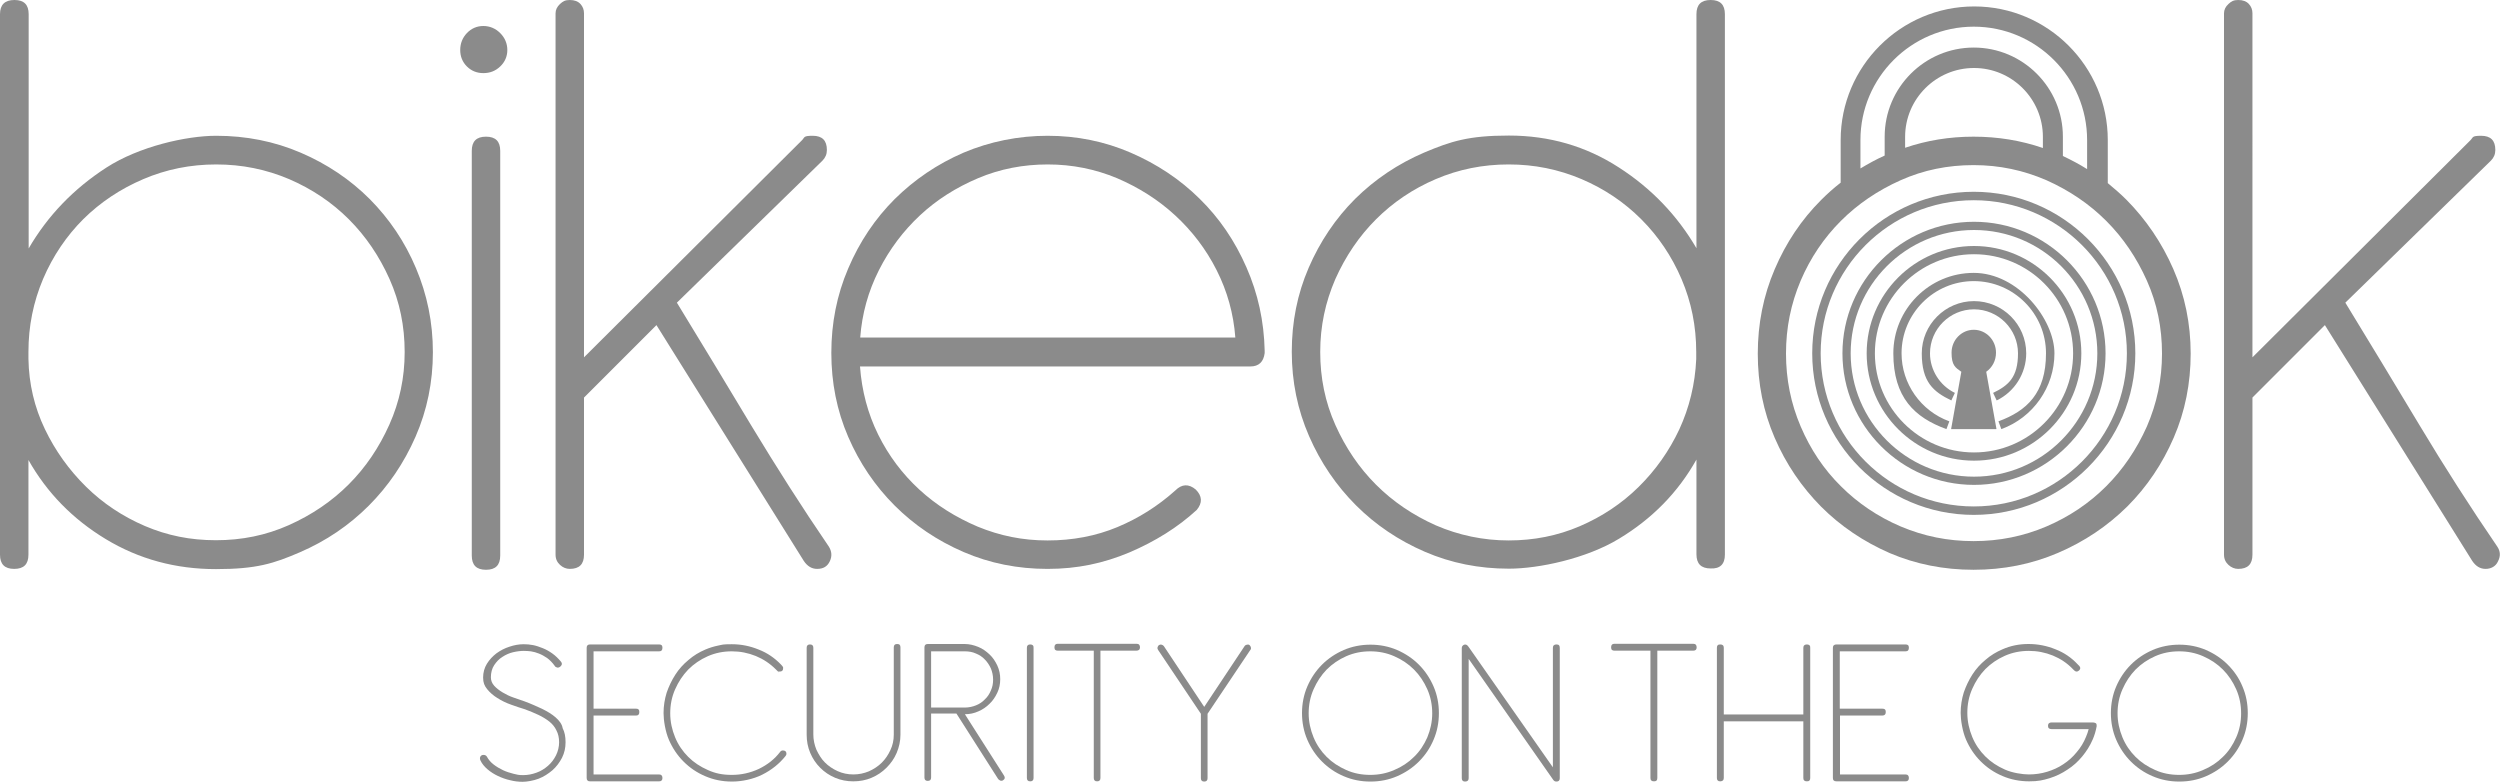 <svg xmlns="http://www.w3.org/2000/svg" id="Layer_1" viewBox="0 0 1125 351.7"><defs><style>      .st0 {        fill: #8b8b8b;      }    </style></defs><g id="Layer_11" data-name="Layer_1"><g><path class="st0" d="M373.4,252.6c1.1-2.3.9-4.5-.4-6.6-12.1-17.7-23.6-35.8-34.8-54.3-11.1-18.5-22.3-37-33.6-55.5l65.5-63.9c1.3-1.3,2-2.9,2-4.8,0-4.3-2.1-6.4-6.4-6.4s-3.5.7-4.8,2l-98.1,97.7V6c0-1.6-.5-3-1.6-4.2S258.5 0,256.4 0s-3.1.6-4.4,1.8c-1.3,1.2-2,2.6-2,4.2v243.6c0,1.9.7,3.4,2,4.6,1.3,1.2,2.8,1.8,4.4,1.8,4.3,0,6.4-2.1,6.4-6.4v-70.7l32.6-32.6,66.3,106.1c1.6,2.4,3.6,3.6,6,3.6,2.8,0,4.6-1.1,5.7-3.4l-0-0Z"></path><path class="st0" d="M225.1,250V67.9c0-4.3-2.1-6.4-6.4-6.4s-6.4,2.1-6.4,6.4v182.1c0,4.3,2.1,6.4,6.4,6.4s6.4-2.1,6.4-6.4Z"></path><path class="st0" d="M225.1,29.9c2.1-2,3.2-4.5,3.2-7.4s-1.1-5.5-3.2-7.6c-2.1-2.1-4.7-3.2-7.6-3.2s-5.4,1.1-7.4,3.2c-2,2.1-3,4.7-3,7.6s1,5.4,3,7.4,4.5,3,7.4,3,5.4-.9,7.6-3Z"></path><path class="st0" d="M539.8,89.4c-8.8-8.7-19.2-15.6-31-20.7-11.8-5.1-24.3-7.6-37.4-7.6s-26,2.6-37.8,7.6c-11.8,5.1-22.1,12.1-31,20.9-8.8,8.8-15.8,19.2-20.9,31.2-5.1,11.9-7.6,24.6-7.6,38s2.5,26,7.6,37.8,12.1,22.1,20.9,30.9c8.8,8.8,19.2,15.8,31,20.9,11.8,5.1,24.4,7.6,37.8,7.6s25.1-2.5,36.8-7.4c11.7-5,21.8-11.3,30.3-19.1,2.7-3.2,2.5-6.3-.4-9.2-3.2-2.7-6.3-2.5-9.2.4-7.8,7-16.5,12.5-26.1,16.5s-20.1,6-31.4,6-21.4-2.1-31.4-6.2c-9.9-4.2-18.7-9.7-26.3-16.7-7.6-7-13.8-15.2-18.5-24.7s-7.4-19.8-8.2-30.7h175.7c3.7,0,5.9-2,6.4-6v-1.2c-.3-13.1-3-25.6-8.2-37.4-5.2-11.9-12.2-22.2-21.1-30.9ZM387.1,151.9c.8-10.7,3.6-20.8,8.4-30.3s11-17.7,18.5-24.7,16.2-12.5,26.1-16.7,20.4-6.2,31.4-6.2,21.4,2.1,31.2,6.2c9.8,4.2,18.5,9.7,26.1,16.7s13.9,15.2,18.7,24.7,7.6,19.6,8.4,30.3h-168.8Z"></path><path class="st0" d="M166.4,89.6c-8.8-8.8-19.2-15.8-31.1-20.9s-24.6-7.6-38-7.6-34.7,4.8-49.4,14.3-26.4,21.6-35,36.4V6.4c0-4.3-2.1-6.4-6.4-6.4S0,2.1,0,6.4v243.2c0,4.3,2.1,6.4,6.4,6.4s6.4-2.1,6.4-6.4v-42.6c8.3,14.7,19.9,26.6,34.8,35.6s31.4,13.5,49.6,13.5,26-2.5,37.8-7.6,22.1-12.1,30.9-20.9,15.9-19.2,21.1-31.1c5.2-11.9,7.8-24.6,7.8-38s-2.6-26-7.6-37.8c-5-11.9-12-22.2-20.8-31.1ZM175.2,191.1c-4.6,10.3-10.7,19.3-18.3,26.9-7.6,7.6-16.6,13.7-26.9,18.3-10.3,4.6-21.2,6.8-32.8,6.8s-21.9-2.1-32-6.4c-10-4.3-18.9-10.2-26.5-17.7s-13.8-16.1-18.5-25.9c-4.7-9.8-7.2-20.3-7.4-31.6v-3.2c0-11.5,2.2-22.4,6.6-32.8,4.4-10.3,10.5-19.3,18.1-26.9,7.7-7.6,16.7-13.6,27-18,10.3-4.4,21.2-6.6,32.8-6.6s22.4,2.2,32.8,6.6c10.2,4.4,19.2,10.4,26.9,18.1,7.6,7.6,13.7,16.6,18.3,26.9,4.6,10.3,6.8,21.2,6.8,32.8s-2.3,22.4-6.9,32.7h-0Z"></path><path class="st0" d="M776.2,249.6V6.4c0-4.3-2.1-6.4-6.4-6.4s-6.4,2.1-6.4,6.4v105.3c-8.6-14.7-20.2-26.9-35-36.4-14.7-9.5-31.2-14.3-49.4-14.3s-26.1,2.6-38,7.6c-11.9,5.1-22.3,12.1-31.2,20.9-8.8,8.8-15.8,19.2-20.9,31-5.1,11.8-7.6,24.4-7.6,37.8s2.6,26.1,7.8,38,12.3,22.3,21.1,31.1,19.2,15.8,31,20.9c11.8,5.1,24.4,7.6,37.8,7.6s34.8-4.5,49.6-13.5c14.9-9,26.5-20.8,34.8-35.6v42.6c0,4.3,2.1,6.4,6.4,6.4,4.2.2,6.4-1.9,6.4-6.2l0-0ZM763.3,161.6c-.5,11.3-3.1,21.8-7.6,31.6-4.6,9.8-10.7,18.4-18.3,25.9s-16.5,13.4-26.5,17.7-20.7,6.4-32,6.4-22.4-2.3-32.8-6.8c-10.3-4.6-19.3-10.7-26.9-18.3-7.6-7.6-13.7-16.6-18.3-26.9-4.6-10.3-6.8-21.2-6.8-32.8s2.3-22.4,6.8-32.8c4.6-10.3,10.7-19.3,18.3-26.9s16.6-13.7,26.9-18.1c10.3-4.4,21.2-6.6,32.8-6.6s22.4,2.2,32.8,6.6c10.3,4.4,19.2,10.4,26.9,18.1,7.6,7.6,13.7,16.6,18.1,26.9,4.4,10.3,6.6,21.2,6.6,32.8v3.2h0v0Z"></path><path class="st0" d="M1123.8,246c-12.1-17.7-23.7-35.8-34.8-54.3-11.1-18.5-22.3-37-33.6-55.5l65.5-63.9c1.3-1.3,2-2.9,2-4.8,0-4.3-2.1-6.4-6.4-6.4s-3.5.7-4.8,2l-98.1,97.7V6c0-1.6-.5-3-1.6-4.2s-2.7-1.8-4.8-1.8-3.1.6-4.4,1.8c-1.3,1.2-2,2.6-2,4.2v243.6c0,1.9.7,3.4,2,4.6,1.3,1.2,2.8,1.8,4.4,1.8,4.3,0,6.4-2.1,6.4-6.4v-70.7l32.6-32.6,66.3,106.1c1.6,2.4,3.6,3.6,6,3.6s4.6-1.1,5.6-3.4c1.2-2.3,1.1-4.5-.3-6.6v-0Z"></path><path class="st0" d="M888.1,256.4c13.4,0,26.1-2.5,38-7.6s22.3-12.1,31.2-20.9c8.8-8.8,15.8-19.2,20.9-31,5.1-11.8,7.6-24.4,7.6-37.8s-2.6-26.1-7.8-38-12.3-22.3-21.1-31.2c-2.7-2.7-5.5-5.1-8.4-7.5v-19.4c0-33.1-27-60.1-60.1-60.1s-60.1,27-60.1,60.1v19.2c-3.1,2.4-6,5-8.8,7.8-8.8,8.8-15.8,19.2-20.9,31.2-5.1,11.9-7.6,24.6-7.6,38s2.5,26,7.6,37.8,12.1,22.1,20.9,31c8.8,8.8,19.2,15.8,30.9,20.9,11.7,5,24.3,7.5,37.7,7.5h-0ZM837.2,63c0-28.1,22.9-51,51-51s51,22.9,51,51v13.1c-3.5-2.2-7.1-4.1-10.9-5.9v-8.7c0-22.1-18-40.1-40.1-40.1s-40.1,18-40.1,40.1v8.5c-3.8,1.7-7.4,3.7-10.9,5.8v-12.8ZM919.3,61.6v5c-9.9-3.4-20.3-5.1-31.2-5.1s-21.1,1.7-30.8,5v-4.9c0-17.1,13.9-31,31-31s31,13.9,31,31ZM810.3,191.9c-4.4-10.3-6.6-21.2-6.6-32.8s2.2-22.4,6.6-32.8c4.4-10.3,10.5-19.3,18.1-26.9s16.6-13.7,26.9-18.3c10.3-4.6,21.2-6.8,32.8-6.8s22.4,2.3,32.8,6.8c10.3,4.6,19.3,10.7,26.9,18.3,7.6,7.6,13.7,16.6,18.3,26.9,4.6,10.3,6.8,21.2,6.8,32.8s-2.3,22.4-6.8,32.8c-4.6,10.3-10.7,19.3-18.3,26.9-7.6,7.6-16.6,13.7-26.9,18.1-10.3,4.4-21.2,6.6-32.8,6.6s-22.4-2.2-32.8-6.6c-10.3-4.4-19.3-10.5-26.9-18.1-7.7-7.6-13.7-16.6-18.1-26.9Z"></path><path class="st0" d="M250,322.8c-1.6-1.4-3.6-2.6-6-3.8-2.4-1.1-5-2.3-8-3.4-1.5-.5-3.1-1.1-4.9-1.7-1.8-.6-3.4-1.4-4.9-2.3s-2.8-1.9-3.8-3-1.5-2.4-1.5-3.8c0-2.1.5-4,1.5-5.5s2.2-2.8,3.7-3.7c1.5-1,3.1-1.7,4.8-2.1s3.4-.6,4.8-.6,2,.1,3.2.2c1.2.2,2.4.5,3.6,1,1.3.5,2.5,1.2,3.7,2,1.2.9,2.4,2.1,3.4,3.5.2.4.5.6,1.1.8.6.1,1.2-.1,1.7-.7.6-.6.6-1.3,0-2-1.2-1.4-2.4-2.6-3.8-3.6-1.4-1-2.8-1.8-4.3-2.4s-2.9-1.1-4.4-1.4-2.9-.4-4.3-.4c-2.1,0-4.2.4-6.3,1.1-2.2.7-4.1,1.7-5.9,3-1.7,1.3-3.2,2.9-4.3,4.7-1.1,1.8-1.7,3.9-1.7,6.2s.6,3.7,1.8,5.2,2.8,2.9,4.6,4c1.9,1.2,3.9,2.2,6.2,3,2.2.8,4.3,1.5,6.3,2.1,2.1.8,4.1,1.6,6,2.5s3.5,1.9,4.9,3,2.5,2.5,3.2,4c.8,1.5,1.2,3.3,1.2,5.3s-.5,4.1-1.4,5.9-2.1,3.4-3.6,4.7c-1.5,1.3-3.2,2.4-5.2,3.1-1.9.7-3.9,1.1-6,1.1s-2.6-.2-4.3-.6c-1.6-.4-3.2-.9-4.7-1.6s-3-1.6-4.3-2.6-2.3-2.2-3-3.5c-.3-.5-.8-.8-1.5-.8s-1,.2-1.4.7c-.3.5-.3,1.1,0,1.8.7,1.5,1.8,2.8,3.2,4s3,2.2,4.7,3,3.6,1.5,5.5,1.9c1.9.5,3.8.7,5.6.7s4.9-.5,7.2-1.4,4.3-2.2,6.2-3.8c1.8-1.6,3.2-3.5,4.3-5.6,1.1-2.2,1.6-4.5,1.6-7s-.4-4.6-1.3-6.3c-.3-1.9-1.6-3.5-3.2-4.9l-0-0Z"></path><path class="st0" d="M296.6,293.1c1,0,1.5-.5,1.5-1.6s-.5-1.5-1.5-1.5h-31.1c-1,0-1.5.5-1.5,1.5v58.6c0,1,.5,1.5,1.5,1.5h31.1c1,0,1.5-.5,1.5-1.5s-.5-1.6-1.5-1.6h-29.5v-26.5h19.1c1,0,1.5-.5,1.5-1.6s-.5-1.5-1.5-1.5h-19.1v-25.8h29.5Z"></path><path class="st0" d="M352.3,337.7c-.5,0-.9.2-1.2.6-2.5,3.3-5.7,5.8-9.6,7.7-3.9,1.8-7.9,2.7-12.2,2.7s-7.5-.7-10.8-2.2c-3.4-1.5-6.3-3.4-8.8-5.9s-4.5-5.4-5.9-8.8-2.2-7-2.2-10.8.7-7.4,2.2-10.8,3.4-6.3,5.9-8.9c2.5-2.5,5.4-4.5,8.8-6s7-2.2,10.8-2.2,7.3.7,10.8,2.1c3.4,1.4,6.4,3.4,9,6s.9.8,1.1.9.4.1.7.1c1,0,1.5-.5,1.5-1.4s0-.5-.1-.7-.4-.6-.9-1.1c-2.8-2.9-6.1-5.2-10-6.7-3.9-1.6-7.9-2.4-12.1-2.4s-4.1.2-6.1.6-3.9,1-5.8,1.8c-2.8,1.2-5.3,2.7-7.6,4.7-2.3,1.9-4.3,4.1-5.9,6.6s-2.9,5.2-3.9,8.1c-.9,2.9-1.4,6-1.4,9.2s.8,8.3,2.4,12,3.8,7,6.6,9.8c2.8,2.8,6,5,9.8,6.6,3.7,1.6,7.7,2.4,12,2.4s9.4-1,13.6-3.1,7.7-4.9,10.5-8.4c.3-.4.4-.7.4-1,0-1-.6-1.5-1.6-1.5l0-0Z"></path><path class="st0" d="M403.7,289.8c-1,0-1.5.5-1.5,1.5v39.3c0,2.5-.5,4.8-1.5,6.9-1,2.2-2.3,4.1-3.9,5.7s-3.6,2.9-5.8,3.9c-2.2.9-4.5,1.4-7,1.4s-4.9-.5-7.1-1.5-4.1-2.3-5.7-3.9-2.8-3.6-3.8-5.7c-.9-2.2-1.4-4.5-1.4-6.9v-39c0-1-.5-1.5-1.5-1.5s-1.5.5-1.5,1.5v39.1c0,2.9.5,5.6,1.6,8.2s2.6,4.8,4.5,6.7c1.9,1.9,4.1,3.4,6.7,4.5s5.3,1.6,8.2,1.6,5.6-.5,8.2-1.6,4.8-2.6,6.7-4.5c1.9-1.9,3.5-4.1,4.6-6.7s1.7-5.3,1.7-8.2v-39.3c0-1-.4-1.5-1.5-1.5h-0Z"></path><path class="st0" d="M434.2,321.4c2.1,0,4.1-.4,6.1-1.3,1.9-.8,3.6-2,5-3.4,1.5-1.4,2.6-3.1,3.5-5s1.3-3.9,1.3-6.1-.4-4.1-1.3-6.1c-.9-1.9-2-3.6-3.5-5s-3.1-2.6-5.1-3.4-4-1.3-6.1-1.3h-16.6c-1,0-1.5.5-1.5,1.5v58.6c0,1,.5,1.5,1.5,1.5s1.5-.5,1.5-1.5v-28.8h11.4l18.8,29.5c.3.3.6.5,1,.7.4.1.8.1,1.2-.2.8-.5,1-1.2.4-2.1l-17.6-27.6 0-0ZM419,318.3v-25.2h15.2c1.8,0,3.5.3,5,1,1.5.6,2.9,1.5,4,2.7,1.1,1.1,2,2.5,2.7,4,.6,1.5,1,3.2,1,5s-.3,3.4-1,4.9c-.6,1.5-1.5,2.9-2.7,4-1.1,1.2-2.5,2.1-4,2.7s-3.2,1-5,1h-15.2v-.1Z"></path><path class="st0" d="M463.6,290c-1,0-1.5.5-1.5,1.5v58.6c0,1,.5,1.5,1.5,1.5s1.5-.5,1.5-1.5v-58.6c.1-1-.5-1.5-1.5-1.5Z"></path><path class="st0" d="M511.5,289.7h-35.5c-1,0-1.5.5-1.5,1.6s.5,1.5,1.5,1.5h16.2v57.3c0,1,.5,1.5,1.5,1.5s1.5-.5,1.5-1.5v-57.3h16.2c1,0,1.6-.5,1.6-1.5s-.5-1.6-1.5-1.6Z"></path><path class="st0" d="M562.3,290.3c-.4-.3-.8-.3-1.2-.2-.4.1-.8.3-1,.6l-18.2,27.4-18.2-27.4c-.3-.3-.6-.5-1-.6s-.8,0-1.2.2c-.3.3-.5.6-.6,1s0,.8.2,1.1l19.3,28.8v29c0,1,.5,1.5,1.5,1.5s1.5-.5,1.5-1.5v-29l19.3-28.8c.3-.3.3-.7.2-1.1s-.3-.7-.6-1Z"></path><path class="st0" d="M638.5,299.1c-2.8-2.8-6.1-5-9.8-6.6s-7.8-2.4-12-2.4-8.3.8-12,2.4-7,3.8-9.8,6.6c-2.8,2.8-5,6.1-6.6,9.8-1.6,3.7-2.4,7.8-2.4,12s.8,8.3,2.4,12c1.6,3.7,3.8,7,6.6,9.8s6,5,9.8,6.6c3.7,1.6,7.7,2.4,12,2.4s8.3-.8,12-2.4,7-3.8,9.8-6.6c2.8-2.8,5-6,6.6-9.8,1.6-3.7,2.4-7.7,2.4-12s-.8-8.3-2.4-12c-1.6-3.7-3.8-7-6.6-9.8ZM642.3,331.8c-1.5,3.4-3.4,6.3-6,8.8-2.5,2.5-5.5,4.5-8.9,5.9-3.4,1.5-7,2.2-10.8,2.2s-7.5-.7-10.8-2.2c-3.4-1.5-6.3-3.4-8.8-5.9s-4.5-5.4-5.9-8.8-2.2-7-2.2-10.8.7-7.4,2.2-10.8,3.4-6.3,5.9-8.9c2.5-2.5,5.4-4.5,8.8-6,3.4-1.5,7-2.2,10.8-2.2s7.4.7,10.8,2.2c3.4,1.5,6.3,3.4,8.9,6,2.5,2.5,4.5,5.5,6,8.9s2.2,7,2.2,10.8-.8,7.4-2.2,10.8Z"></path><path class="st0" d="M700.4,290c-1,0-1.6.5-1.6,1.5v53.8l-38-54.3c-.2-.3-.5-.6-.8-.8-.4-.2-.7-.2-1.1-.1-.7.3-1.1.8-1.1,1.5v58.6c0,1,.5,1.5,1.5,1.5s1.6-.5,1.6-1.5v-53.7l38.1,54.5c.4.5.8.7,1.4.7,1,0,1.5-.5,1.5-1.5v-58.6c0-1.1-.4-1.6-1.5-1.6h-0Z"></path><path class="st0" d="M762,289.7h-35.5c-1,0-1.5.5-1.5,1.6s.5,1.5,1.5,1.5h16.2v57.3c0,1,.5,1.5,1.6,1.5s1.5-.5,1.5-1.5v-57.3h16.2c1,0,1.5-.5,1.5-1.5s-.5-1.6-1.5-1.6Z"></path><path class="st0" d="M813.1,290c-1,0-1.6.5-1.6,1.5v30h-35.8v-30c0-1-.5-1.5-1.6-1.5s-1.5.5-1.5,1.5v58.6c0,1,.5,1.5,1.5,1.5s1.6-.5,1.6-1.5v-25.5h35.8v25.5c0,1,.5,1.5,1.6,1.5s1.5-.5,1.5-1.5v-58.6c.1-1-.5-1.5-1.5-1.5Z"></path><path class="st0" d="M857.5,293.1c1,0,1.5-.5,1.5-1.6s-.5-1.5-1.5-1.5h-31.1c-1,0-1.6.5-1.6,1.5v58.6c0,1,.5,1.5,1.6,1.5h31.1c1,0,1.5-.5,1.5-1.5s-.5-1.6-1.5-1.6h-29.5v-26.5h19c1,0,1.6-.5,1.6-1.6s-.5-1.5-1.6-1.5h-19.1v-25.8h29.6Z"></path><path class="st0" d="M941.9,325.1h-18.7c-1,0-1.6.5-1.6,1.5s.5,1.5,1.6,1.5h16.7c-.3,1.2-.7,2.3-1.2,3.5-1,2.5-2.4,4.8-4.2,6.9-1.7,2.1-3.7,3.9-6,5.4-2.2,1.5-4.7,2.6-7.3,3.4s-5.4,1.2-8.2,1.2-7.5-.7-10.8-2.2c-3.4-1.5-6.3-3.4-8.8-5.9s-4.5-5.4-5.9-8.8-2.2-7-2.2-10.8.7-7.4,2.2-10.8,3.4-6.3,5.9-8.9c2.5-2.5,5.4-4.5,8.8-6,3.4-1.5,7-2.2,10.8-2.2s7.3.7,10.8,2.1c3.4,1.4,6.4,3.4,8.9,6l.7.7c.3.3.7.5,1.1.5s.7-.2,1.1-.5c.7-.7.7-1.4,0-2.1l-.7-.7c-2.7-2.9-6-5.2-9.9-6.7-3.9-1.6-8-2.4-12.2-2.4s-8.1.8-11.7,2.4c-2.8,1.2-5.3,2.7-7.6,4.7-2.3,1.9-4.3,4.1-5.9,6.6s-2.9,5.2-3.9,8.1c-.9,2.9-1.4,6-1.4,9.2s.8,8.3,2.4,12c1.6,3.7,3.8,7,6.6,9.8s6,5,9.8,6.6c3.7,1.6,7.8,2.4,12,2.4s6.2-.5,9.2-1.4c2.9-.9,5.6-2.2,8.1-3.9,2.5-1.6,4.7-3.6,6.6-5.9,1.9-2.3,3.5-4.8,4.7-7.6.8-1.8,1.4-3.8,1.8-6,0-.5,0-1-.3-1.3-.4-.2-.8-.4-1.3-.4l0-0Z"></path><path class="st0" d="M1002.5,299.1c-2.8-2.8-6.1-5-9.8-6.6s-7.8-2.4-12-2.4-8.3.8-12,2.4-7,3.8-9.8,6.6c-2.8,2.8-5,6.1-6.6,9.8-1.6,3.7-2.4,7.8-2.4,12s.8,8.3,2.4,12c1.6,3.7,3.8,7,6.6,9.8s6,5,9.8,6.6c3.7,1.6,7.7,2.4,12,2.4s8.3-.8,12-2.4,7-3.8,9.8-6.6c2.8-2.8,5-6,6.6-9.8,1.6-3.7,2.4-7.7,2.4-12s-.8-8.3-2.4-12c-1.5-3.7-3.8-7-6.6-9.8ZM1006.3,331.8c-1.5,3.4-3.4,6.3-6,8.8-2.5,2.5-5.5,4.5-8.9,5.9-3.4,1.5-7,2.2-10.8,2.2s-7.5-.7-10.8-2.2c-3.4-1.5-6.3-3.4-8.8-5.9s-4.5-5.4-5.9-8.8-2.2-7-2.2-10.8.7-7.4,2.2-10.8,3.4-6.3,5.9-8.9c2.5-2.5,5.4-4.5,8.8-6,3.4-1.5,7-2.2,10.8-2.2s7.4.7,10.8,2.2c3.4,1.5,6.3,3.4,8.9,6,2.5,2.5,4.5,5.5,6,8.9s2.2,7,2.2,10.8-.7,7.4-2.2,10.8Z"></path><path class="st0" d="M960.9,159c0-40.1-32.6-72.7-72.7-72.7s-72.7,32.6-72.7,72.7,32.6,72.7,72.7,72.7c40.1,0,72.7-32.7,72.7-72.7ZM819.3,159c0-38,30.9-68.9,68.9-68.9s68.9,30.9,68.9,68.9-30.9,68.9-68.9,68.9-68.9-30.9-68.9-68.9Z"></path><path class="st0" d="M947.5,159c0-32.7-26.6-59.2-59.2-59.2s-59.2,26.6-59.2,59.2,26.6,59.2,59.2,59.2,59.2-26.6,59.2-59.2ZM832.8,159c0-30.6,24.9-55.5,55.5-55.5s55.5,24.9,55.5,55.5-24.9,55.5-55.5,55.5-55.5-24.9-55.5-55.5Z"></path><path class="st0" d="M936.6,159c0-26.6-21.7-48.3-48.3-48.3s-48.3,21.7-48.3,48.3,21.7,48.3,48.3,48.3,48.3-21.7,48.3-48.3ZM843.7,159c0-24.6,20-44.6,44.6-44.6s44.6,20,44.6,44.6-20,44.6-44.6,44.6-44.6-20-44.6-44.6Z"></path><path class="st0" d="M855.7,159c0-17.9,14.6-32.5,32.5-32.5s32.5,14.6,32.5,32.5-8.6,25.9-21.4,30.6l1.3,3.5c14.3-5.2,23.9-18.9,23.9-34.1s-16.3-36.2-36.3-36.2-36.2,16.3-36.2,36.2,9.6,28.9,23.9,34.1l1.3-3.5c-12.9-4.7-21.5-17-21.5-30.6Z"></path><path class="st0" d="M868.5,159c0-10.9,8.9-19.8,19.8-19.8s19.8,8.9,19.8,19.8-4.4,14.5-11.2,17.8l1.6,3.4c8.1-3.9,13.3-12.2,13.3-21.2,0-13-10.6-23.5-23.5-23.5s-23.5,10.6-23.5,23.5,5.2,17.3,13.3,21.2l1.6-3.4c-6.8-3.3-11.2-10.3-11.2-17.8h0Z"></path></g><path class="st0" d="M898.4,193l-2.6-14.5h0l-2-11.2c2.7-1.9,4.4-5,4.4-8.6,0-5.7-4.5-10.3-10-10.3s-10,4.6-10,10.3,1.7,6.7,4.4,8.6l-3.3,18.5-1.3,7.3h20.3l.1-.1Z"></path></g></svg>
